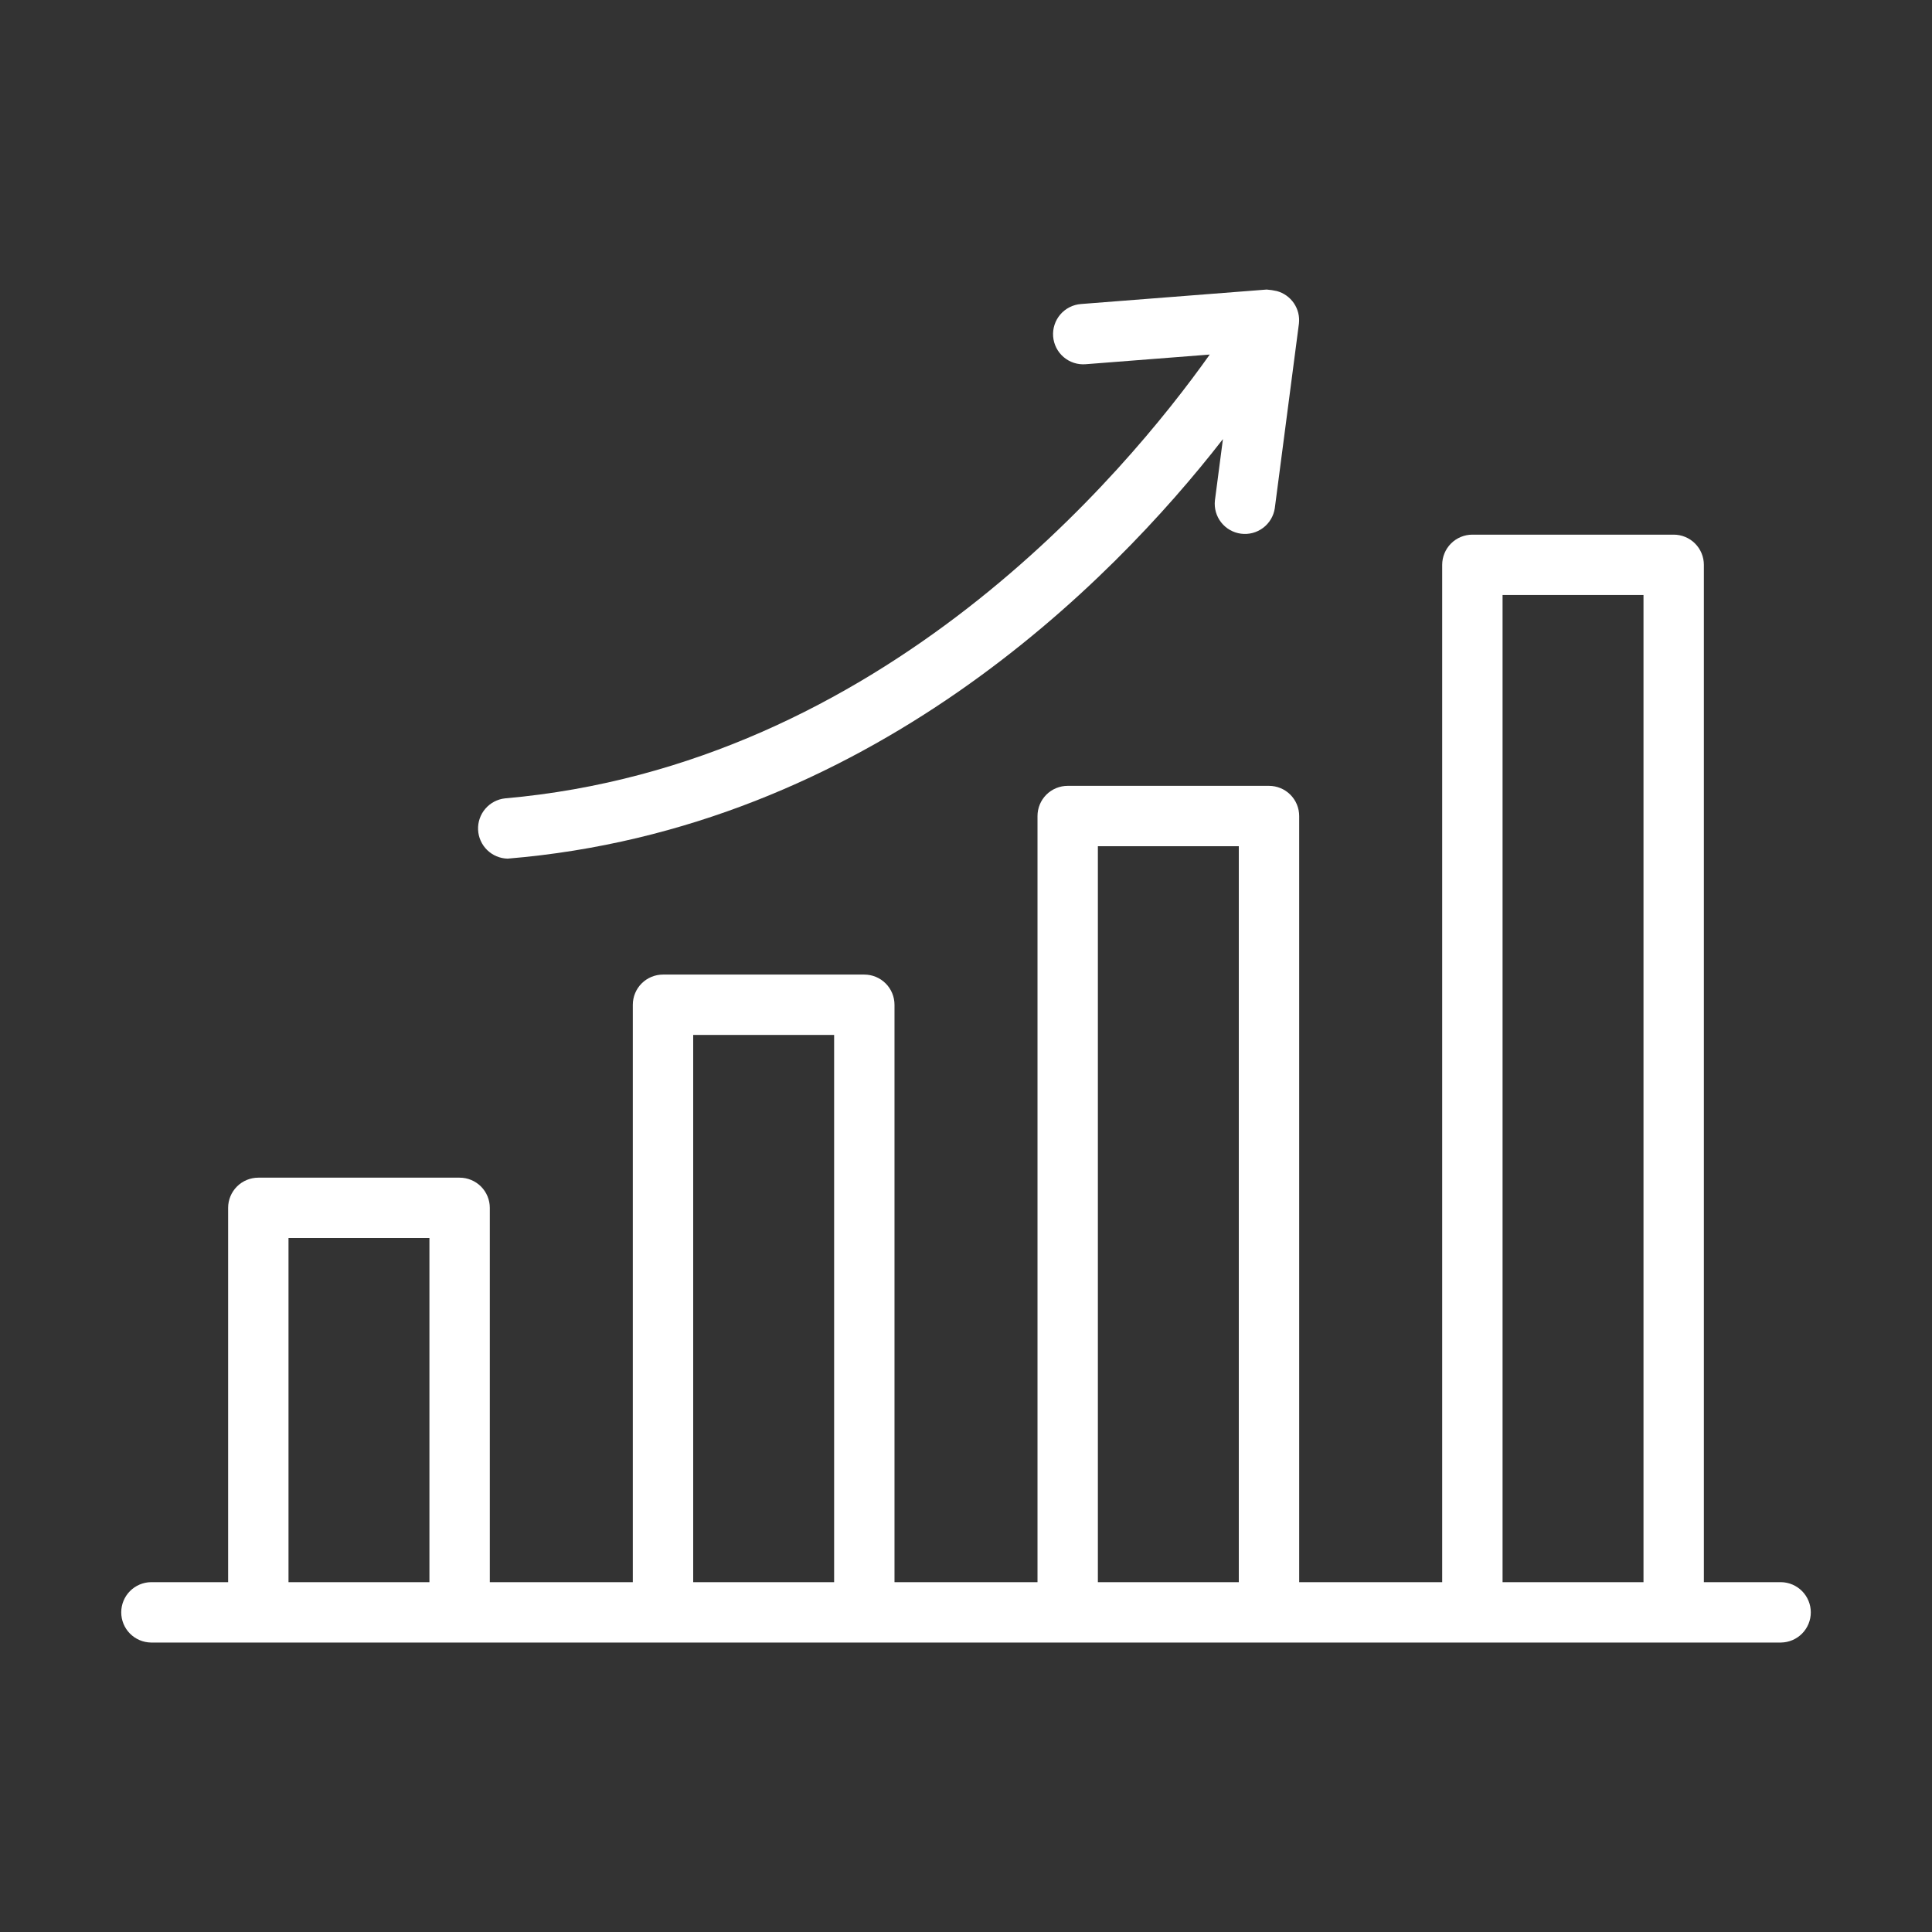 <?xml version="1.0" encoding="UTF-8"?> <svg xmlns="http://www.w3.org/2000/svg" width="512" height="512" viewBox="0 0 512 512" fill="none"><rect x="0" y="0" width="512" height="512" fill="#333333" stroke="none"/><path d="M472 419.289H451.543V149.688C451.543 148.637 451.336 147.596 450.934 146.626C450.532 145.655 449.943 144.773 449.2 144.03C448.457 143.287 447.575 142.698 446.604 142.296C445.634 141.894 444.593 141.687 443.543 141.688H390.195C389.144 141.687 388.104 141.894 387.133 142.296C386.162 142.698 385.28 143.287 384.538 144.03C383.795 144.773 383.205 145.655 382.803 146.626C382.401 147.596 382.195 148.637 382.195 149.688V419.289H344.297V216.258C344.297 215.207 344.09 214.167 343.688 213.196C343.286 212.225 342.697 211.343 341.954 210.6C341.211 209.857 340.329 209.268 339.358 208.866C338.388 208.464 337.347 208.258 336.297 208.258H282.949C281.898 208.258 280.858 208.464 279.887 208.866C278.916 209.268 278.034 209.857 277.291 210.6C276.549 211.343 275.959 212.225 275.557 213.196C275.155 214.167 274.949 215.207 274.949 216.258V419.289H237.051V266.273C237.051 265.223 236.844 264.182 236.442 263.212C236.04 262.241 235.451 261.359 234.708 260.616C233.965 259.873 233.083 259.284 232.112 258.882C231.142 258.48 230.101 258.273 229.051 258.273H175.703C174.652 258.273 173.612 258.48 172.641 258.882C171.67 259.284 170.788 259.873 170.045 260.616C169.302 261.359 168.713 262.241 168.311 263.212C167.909 264.182 167.703 265.223 167.703 266.273V419.289H129.804V320.094C129.805 319.043 129.598 318.003 129.196 317.032C128.794 316.061 128.205 315.179 127.462 314.436C126.719 313.693 125.837 313.104 124.866 312.702C123.896 312.3 122.855 312.093 121.804 312.094H68.457C67.406 312.093 66.366 312.3 65.395 312.702C64.424 313.104 63.542 313.693 62.799 314.436C62.056 315.179 61.467 316.061 61.065 317.032C60.663 318.003 60.456 319.043 60.457 320.094V419.289H40C37.9 419.323 35.898 420.181 34.426 421.677C32.953 423.174 32.128 425.19 32.128 427.289C32.128 429.389 32.953 431.404 34.426 432.901C35.899 434.398 37.901 435.255 40 435.289C57.413 435.27 472 435.289 472 435.289C474.101 435.258 476.105 434.401 477.58 432.904C479.055 431.408 479.882 429.39 479.882 427.289C479.882 425.188 479.055 423.171 477.58 421.674C476.105 420.177 474.101 419.32 472 419.289ZM76.457 419.289V328.094H113.804V419.289H76.457ZM183.703 419.289V274.273H221.051V419.289L183.703 419.289ZM290.949 419.289V224.258H328.297V419.289H290.949ZM398.195 419.289V157.688H435.543V419.289H398.195Z" fill="white"></path><path d="M134.523 227.547C229.917 219.685 294.454 154.512 324.089 116.369L321.965 132.617C321.734 134.7 322.328 136.789 323.621 138.438C324.914 140.087 326.802 141.162 328.88 141.434C330.957 141.706 333.058 141.153 334.732 139.893C336.406 138.633 337.519 136.766 337.832 134.695L344.23 85.75C344.446 83.848 343.972 81.932 342.894 80.35C341.816 78.768 340.205 77.626 338.356 77.132C337.474 76.931 336.578 76.798 335.676 76.734L286.465 80.57C285.416 80.65 284.393 80.935 283.454 81.411C282.516 81.886 281.68 82.542 280.995 83.341C280.311 84.139 279.79 85.065 279.464 86.066C279.137 87.066 279.011 88.12 279.093 89.169C279.175 90.218 279.462 91.241 279.94 92.178C280.417 93.116 281.074 93.95 281.875 94.633C282.675 95.316 283.602 95.835 284.602 96.159C285.603 96.483 286.658 96.607 287.707 96.523L320.595 93.959C298.256 125.419 233.679 202.813 133.832 211.578C131.81 211.798 129.948 212.779 128.623 214.322C127.298 215.865 126.609 217.854 126.697 219.886C126.785 221.918 127.643 223.841 129.096 225.263C130.549 226.686 132.49 227.502 134.523 227.547Z" fill="white"></path></svg> 